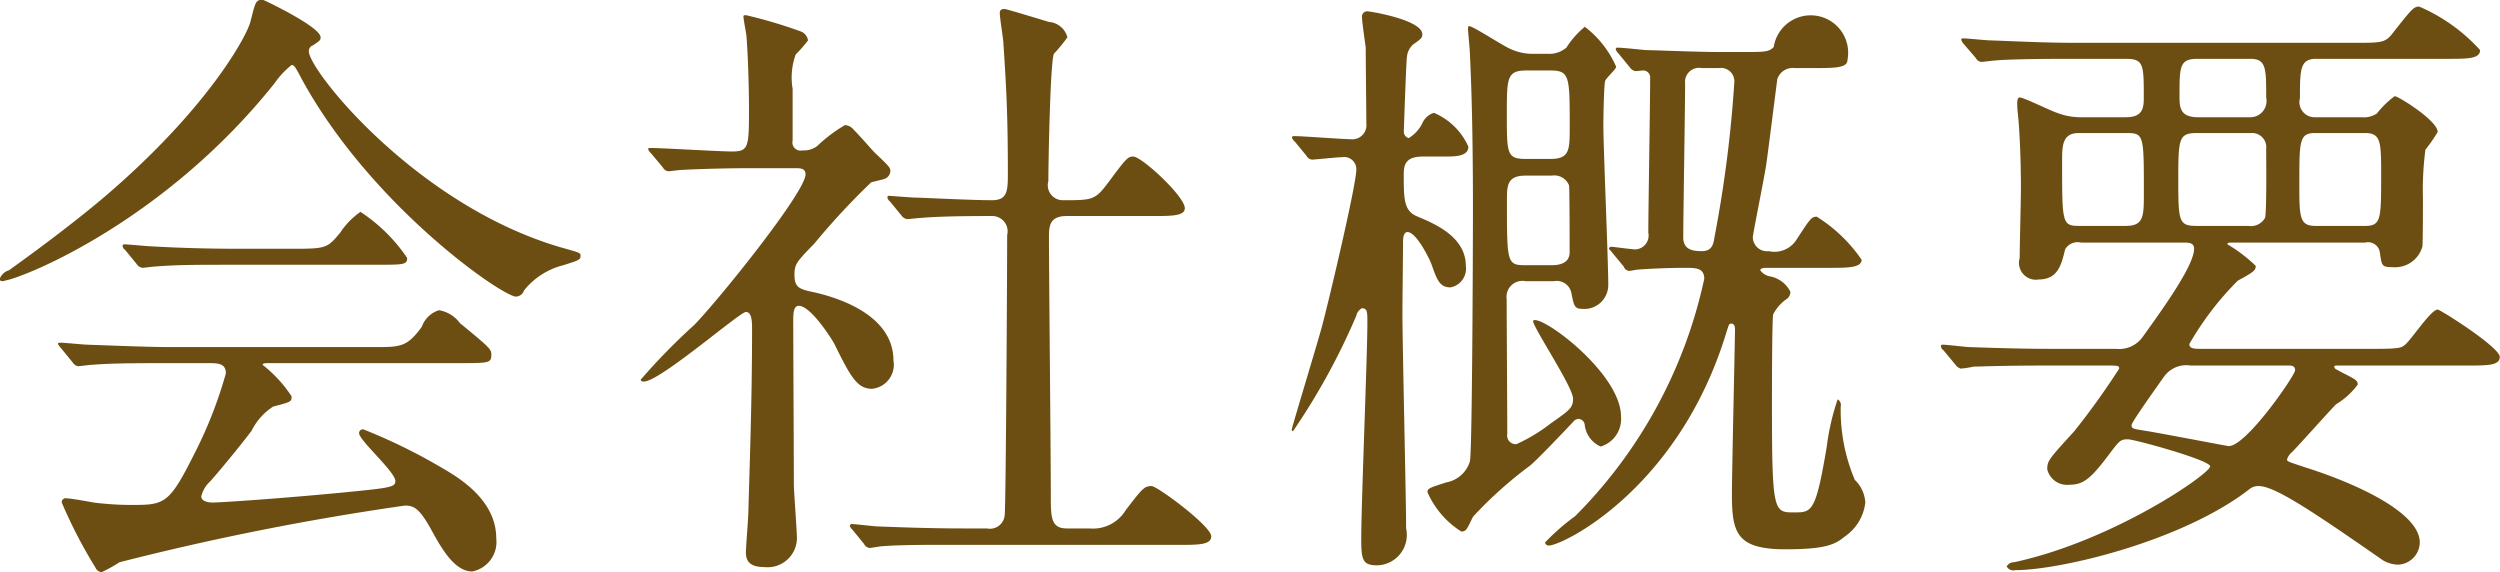 <svg xmlns="http://www.w3.org/2000/svg" width="113.874" height="26.06" viewBox="0 0 113.874 26.06">
  <defs>
    <style>
      .cls-1 {
        fill: #6d4e12;
        fill-rule: evenodd;
      }
    </style>
  </defs>
  <path id="head_19.svg" class="cls-1" d="M643.174,1190.31c1.008-.19,7.308-2.77,12.264-8.98a3.917,3.917,0,0,1,.784-0.84c0.112,0,.168.08,0.476,0.67,3.164,5.77,9.128,9.88,9.744,9.88a0.4,0.4,0,0,0,.364-0.28,3.336,3.336,0,0,1,1.792-1.15c0.7-.22.784-0.25,0.784-0.42,0-.14,0-0.14-0.784-0.36-6.636-1.88-11.592-8.09-11.592-8.96a0.276,0.276,0,0,1,.2-0.28c0.28-.2.336-0.22,0.336-0.36,0-.48-2.6-1.71-2.632-1.71-0.336,0-.336.11-0.56,0.98-0.14.61-1.9,3.95-6.692,8.03-1.82,1.54-4.116,3.17-4.312,3.31a0.648,0.648,0,0,0-.42.39C642.922,1190.37,643.09,1190.34,643.174,1190.31Zm9.212,3.76c0.476,0,.84,0,0.84.47a19.648,19.648,0,0,1-1.456,3.7c-1.148,2.29-1.344,2.29-2.912,2.29a13.955,13.955,0,0,1-1.652-.11c-0.168-.03-1.036-0.19-1.232-0.19a0.18,0.18,0,0,0-.224.19,22.235,22.235,0,0,0,1.54,2.97,0.323,0.323,0,0,0,.28.2,6.575,6.575,0,0,0,.812-0.45,122.568,122.568,0,0,1,12.992-2.58c0.392,0,.644.09,1.176,1.04,0.5,0.92,1.092,1.96,1.9,1.96a1.369,1.369,0,0,0,1.092-1.51c0-1.77-1.736-2.78-2.492-3.22a25.613,25.613,0,0,0-3.556-1.74,0.169,0.169,0,0,0-.2.17c0,0.33,1.652,1.76,1.652,2.18,0,0.28-.224.31-2.24,0.51-3.108.3-5.74,0.47-6.1,0.47-0.112,0-.5-0.03-0.5-0.28a1.346,1.346,0,0,1,.392-0.67c0.168-.17,1.316-1.54,1.9-2.32a2.8,2.8,0,0,1,.98-1.1c0.84-.22.84-0.22,0.84-0.47a5.991,5.991,0,0,0-1.316-1.43c0-.08.112-0.08,0.392-0.08h8.568c1.316,0,1.456,0,1.456-.37,0-.25,0-0.28-1.428-1.45a1.5,1.5,0,0,0-.952-0.59,1.2,1.2,0,0,0-.784.75c-0.672.93-.98,0.93-2.156,0.93h-9.24c-0.98,0-2.464-.06-3.836-0.11-0.168,0-1.036-.09-1.232-0.09-0.056,0-.112,0-0.112.06a1.141,1.141,0,0,0,.14.19l0.532,0.65a0.348,0.348,0,0,0,.252.17c0.084,0,.5-0.06.588-0.06,0.756-.06,1.456-0.08,3.528-0.08h1.764Zm1.288-5.21c-1.12,0-2.464-.03-3.836-0.11-0.168,0-1.036-.09-1.232-0.09a0.071,0.071,0,0,0-.084.06,0.228,0.228,0,0,0,.112.19l0.532,0.65a0.405,0.405,0,0,0,.252.17c0.084,0,.5-0.06.588-0.06,1.036-.08,1.848-0.08,3.556-0.08H660c1.344,0,1.484,0,1.484-.31a7.566,7.566,0,0,0-2.128-2.1,3.525,3.525,0,0,0-.924.95c-0.56.67-.616,0.73-1.988,0.73h-2.772Zm28.616,13.44a0.347,0.347,0,0,0,.252.19c0.084,0,.5-0.08.588-0.08,0.98-.08,2.856-0.06,3.528-0.06h9.94c0.924,0,1.512,0,1.512-.39,0-.47-2.464-2.29-2.716-2.29-0.336,0-.42.11-1.176,1.09a1.74,1.74,0,0,1-1.652.84H691.53c-0.728,0-.728-0.51-0.728-1.54,0-1.88-.084-10.08-0.084-11.76,0-.51.056-0.93,0.812-0.93h3.892c0.9,0,1.484,0,1.484-.36,0-.53-1.96-2.35-2.352-2.35-0.252,0-.336.11-1.148,1.2-0.588.79-.728,0.79-2.044,0.79a0.683,0.683,0,0,1-.672-0.87c0-.76.084-5.41,0.252-5.8a7.258,7.258,0,0,0,.616-0.75,0.937,0.937,0,0,0-.84-0.7c-0.2-.06-1.932-0.59-2.016-0.59-0.168,0-.224.05-0.224,0.19,0,0.23.168,1.21,0.168,1.43,0.14,2.1.2,3.36,0.2,5.94,0,0.78-.056,1.15-0.728,1.15-0.952,0-3.22-.12-3.5-0.12-0.14,0-1.148-.08-1.176-0.08a0.067,0.067,0,0,0-.084.06,0.267,0.267,0,0,0,.112.19l0.532,0.65a0.381,0.381,0,0,0,.252.16c0.112,0,.5-0.05.588-0.05,0.98-.09,2.6-0.09,3.3-0.09a0.7,0.7,0,0,1,.672.87c0,1.46-.056,12.24-0.112,12.74a0.674,0.674,0,0,1-.812.62H686.8c-1.568,0-3.024-.06-3.836-0.09-0.2,0-1.064-.11-1.232-0.11a0.092,0.092,0,0,0-.084.09,0.348,0.348,0,0,0,.112.16Zm-9.156-17.14a0.306,0.306,0,0,0,.252.17c0.084,0,.5-0.06.588-0.06,0.98-.05,2.156-0.08,3.248-0.08h1.96c0.252,0,.448.03,0.448,0.28,0,0.81-3.948,5.71-5.068,6.86a28.462,28.462,0,0,0-2.436,2.49c0,0.09.084,0.09,0.14,0.09,0.728,0,4.368-3.17,4.648-3.17s0.28,0.48.28,0.79c0,3.3-.112,6.21-0.168,8.28,0,0.31-.112,1.6-0.112,1.88,0,0.39.168,0.67,0.84,0.67a1.337,1.337,0,0,0,1.484-1.29c0-.39-0.14-2.12-0.14-2.49,0-1.15-.028-6.33-0.028-7.39,0-.34,0-0.73.252-0.73,0.532,0,1.456,1.43,1.624,1.74,0.728,1.48,1.036,2.04,1.708,2.04a1.1,1.1,0,0,0,.98-1.29c0-2.12-2.632-2.88-3.584-3.1-0.672-.14-0.924-0.2-0.924-0.79,0-.5.084-0.59,0.9-1.43a32.522,32.522,0,0,1,2.6-2.8c0.084-.02.476-0.11,0.56-0.14a0.4,0.4,0,0,0,.308-0.36c0-.17-0.056-0.22-0.672-0.81-0.084-.06-0.672-0.76-1.008-1.09a0.513,0.513,0,0,0-.392-0.2,6.851,6.851,0,0,0-1.26.95,0.99,0.99,0,0,1-.672.2,0.371,0.371,0,0,1-.448-0.45v-2.35a3.085,3.085,0,0,1,.14-1.57,5.722,5.722,0,0,0,.56-0.64,0.511,0.511,0,0,0-.308-0.4,21.874,21.874,0,0,0-2.52-.75c-0.028,0-.112,0-0.112.05,0,0.17.14,0.82,0.14,0.96,0.084,1.06.112,2.71,0.112,3.13,0,1.88,0,2.07-.784,2.07-0.588,0-3.164-.16-3.7-0.16-0.028,0-.112,0-0.112.05a0.546,0.546,0,0,0,.14.2Zm40.572,5.18a0.68,0.68,0,0,1,.812.56c0.112,0.56.14,0.7,0.5,0.7a1.091,1.091,0,0,0,1.176-1.09c0-1.15-.224-6.24-0.224-7.31,0-.25.028-1.87,0.084-1.99,0.056-.14.5-0.53,0.5-0.64a4.61,4.61,0,0,0-1.428-1.82,4,4,0,0,0-.84.95,1.21,1.21,0,0,1-.868.28h-0.56a2.415,2.415,0,0,1-1.12-.22c-0.336-.14-1.708-1.04-1.876-1.04-0.056,0-.056.06-0.056,0.11,0,0.17.084,0.96,0.084,1.12,0.112,2.27.14,4.82,0.14,7.12,0,1.14-.028,11.11-0.14,11.48a1.375,1.375,0,0,1-1.064.95c-0.784.25-.868,0.28-0.868,0.45a4.029,4.029,0,0,0,1.54,1.79c0.224,0,.252-0.09.532-0.67a18.537,18.537,0,0,1,2.6-2.33c0.308-.25,1.54-1.54,1.96-1.99a0.347,0.347,0,0,1,.252-0.14,0.3,0.3,0,0,1,.28.28,1.224,1.224,0,0,0,.728.98,1.312,1.312,0,0,0,.924-1.37c0-1.87-3.276-4.39-3.92-4.39-0.028,0-.084,0-0.084.05,0,0.28,1.82,3,1.82,3.53,0,0.42-.168.53-1.008,1.12a7.729,7.729,0,0,1-1.568.95,0.393,0.393,0,0,1-.42-0.47c0-.96-0.028-5.27-0.028-6.14a0.724,0.724,0,0,1,.868-0.81h1.26Zm-0.168-9.6c0.9,0,.9.25,0.9,2.55,0,1.09,0,1.48-.9,1.48h-1.064c-0.9,0-.9-0.2-0.9-2.04,0-1.66,0-1.99.9-1.99h1.064Zm0.084,4.79a0.722,0.722,0,0,1,.784.44c0.028,0.12.028,2.69,0.028,3.03,0,0.14,0,.61-0.812.61h-1.176c-0.868,0-.868-0.08-0.868-2.94,0-.67,0-1.14.84-1.14h1.2Zm12.628,4.2c0.84,0,1.484,0,1.484-.37a6.936,6.936,0,0,0-2.044-1.96c-0.252,0-.308.11-0.952,1.09a1.182,1.182,0,0,1-1.232.48,0.649,0.649,0,0,1-.728-0.64c0-.14.56-2.89,0.616-3.34,0.084-.58.448-3.47,0.5-3.86a0.74,0.74,0,0,1,.784-0.5h0.9c0.924,0,1.512,0,1.512-.37a1.706,1.706,0,1,0-3.36-.59c-0.224.23-.364,0.23-1.568,0.23h-0.728c-1.148,0-2.408-.06-3.556-0.09-0.2-.02-1.064-0.11-1.26-0.11a0.067,0.067,0,0,0-.084.06,0.342,0.342,0,0,0,.112.19l0.532,0.65a0.405,0.405,0,0,0,.252.17c0.056,0,.308-0.03.364-0.03a0.316,0.316,0,0,1,.308.33c0,1.12-.084,6.05-0.084,7.06a0.632,0.632,0,0,1-.588.76c-0.168,0-1.008-.12-1.092-0.12a0.1,0.1,0,0,0-.112.09c0,0.03.084,0.08,0.14,0.17l0.532,0.64a0.29,0.29,0,0,0,.252.2c0.056,0,.336-0.06.392-0.06,0.42-.03,1.232-0.08,2.212-0.08,0.448,0,.812.02,0.812,0.5a21.772,21.772,0,0,1-5.88,10.81,10.035,10.035,0,0,0-1.372,1.2,0.171,0.171,0,0,0,.168.14c0.644,0,5.936-2.6,8.092-9.71,0.112-.34.112-0.4,0.224-0.4,0.168,0,.168.2,0.168,0.31,0,0.37-.14,6.5-0.14,7.45,0,1.76.2,2.52,2.436,2.52,1.848,0,2.268-.22,2.716-0.59a2.162,2.162,0,0,0,.924-1.54,1.553,1.553,0,0,0-.476-1.03,8.1,8.1,0,0,1-.644-3.34,0.3,0.3,0,0,0-.14-0.33,10.933,10.933,0,0,0-.5,2.18c-0.5,2.97-.672,2.97-1.484,2.97-0.924,0-1.008,0-1.008-4.87,0-.51,0-3.92.056-4.15a1.885,1.885,0,0,1,.644-0.72,0.415,0.415,0,0,0,.14-0.31,1.311,1.311,0,0,0-.924-0.7,0.688,0.688,0,0,1-.448-0.28c0-.11.224-0.11,0.308-0.11h2.828Zm-5.012-9.1a0.61,0.61,0,0,1,.7.61,56.7,56.7,0,0,1-.9,7.06c-0.056.36-.112,0.67-0.588,0.67-0.392,0-.84-0.06-0.84-0.62,0-1,.084-5.93.084-7.02a0.64,0.64,0,0,1,.756-0.7h0.784Zm-18.788,4a0.306,0.306,0,0,0,.252.17c0.14,0,1.148-.11,1.372-0.11a0.553,0.553,0,0,1,.644.56c0,0.7-1.26,6.02-1.568,7.16-0.14.54-1.372,4.6-1.372,4.68a0.062,0.062,0,0,0,.056.08,30.38,30.38,0,0,0,2.884-5.26,0.511,0.511,0,0,1,.252-0.34c0.252,0,.252.17,0.252,0.68,0,1.4-.28,8.26-0.28,9.8,0,0.98.056,1.23,0.728,1.23a1.383,1.383,0,0,0,1.316-1.68c0-1.4-.168-8.29-0.168-9.86,0-.45.028-2.71,0.028-3.22,0-.05,0-0.42.2-0.42,0.42,0,1.036,1.29,1.092,1.46,0.252,0.7.364,1.06,0.868,1.06a0.866,0.866,0,0,0,.7-0.98c0-1.34-1.456-1.93-2.184-2.24-0.644-.25-0.644-0.78-0.644-1.96,0-.53.2-0.78,0.9-0.78h0.98c0.448,0,1.064,0,1.064-.45a3,3,0,0,0-1.568-1.54,0.836,0.836,0,0,0-.532.48,1.647,1.647,0,0,1-.616.67,0.3,0.3,0,0,1-.224-0.28c0-.11.112-3.31,0.14-3.39a0.85,0.85,0,0,1,.28-0.59c0.392-.28.42-0.31,0.42-0.47,0-.65-2.352-1.04-2.464-1.04a0.239,0.239,0,0,0-.28.28c0,0.2.14,1.15,0.168,1.37,0,0.56.028,3,.028,3.45a0.644,0.644,0,0,1-.728.72c-0.364,0-2.156-.14-2.548-0.14-0.056,0-.112,0-0.112.06a0.376,0.376,0,0,0,.14.2Zm35.2-1.76a2.913,2.913,0,0,1-1.008-.2c-0.28-.08-1.512-0.7-1.708-0.7-0.112,0-.112.2-0.112,0.28a3.584,3.584,0,0,0,.028.45c0.084,0.78.14,2.15,0.14,3.44,0,0.45-.056,2.63-0.056,3.14a0.769,0.769,0,0,0,.868.98c0.868,0,1.036-.67,1.2-1.37a0.66,0.66,0,0,1,.728-0.31h4.648c0.252,0,.5,0,0.5.28,0,0.75-1.344,2.63-2.352,4.03a1.309,1.309,0,0,1-1.2.53h-2.8c-1.316,0-2.492-.03-3.864-0.08-0.168,0-1.036-.11-1.232-0.11a0.07,0.07,0,0,0-.084.08,0.231,0.231,0,0,0,.112.17l0.532,0.64a0.494,0.494,0,0,0,.252.2,3.983,3.983,0,0,0,.588-0.09c0.28,0,1.092-.05,3.556-0.05h2.436c0.588,0,.644,0,0.644.14a34.146,34.146,0,0,1-2.044,2.85c-1.176,1.29-1.232,1.35-1.232,1.74a0.928,0.928,0,0,0,1.008.7c0.644,0,.98-0.28,1.82-1.4,0.448-.59.5-0.67,0.84-0.67,0.308,0,3.752.95,3.752,1.23,0,0.34-4.4,3.39-8.932,4.37a0.377,0.377,0,0,0-.336.19,0.345,0.345,0,0,0,.392.17c2.044,0,7.588-1.31,10.64-3.67a0.639,0.639,0,0,1,.448-0.16c0.728,0,2.436,1.14,5.656,3.38a1.456,1.456,0,0,0,.672.2,1.028,1.028,0,0,0,1.008-1.01c0-1.37-2.912-2.69-5.18-3.41-0.784-.26-0.868-0.28-0.868-0.37a0.677,0.677,0,0,1,.224-0.33c0.308-.31,1.68-1.85,2.016-2.19a3.36,3.36,0,0,0,.98-0.89c0-.2-0.084-0.23-0.784-0.59-0.252-.14-0.28-0.14-0.28-0.23,0-.05.028-0.05,0.252-0.05h5.8c0.924,0,1.484,0,1.484-.39,0-.45-2.716-2.16-2.828-2.16-0.308,0-1.2,1.37-1.484,1.6-0.168.14-.224,0.19-1.4,0.19h-7.812c-0.392,0-.616,0-0.616-0.22a13.682,13.682,0,0,1,2.212-2.89c0.728-.39.812-0.47,0.812-0.67a6.867,6.867,0,0,0-1.288-.98c0-.08.028-0.08,0.308-0.08h5.964a0.541,0.541,0,0,1,.672.47c0.084,0.59.084,0.65,0.588,0.65a1.29,1.29,0,0,0,1.344-.93c0.028-.02.028-2.01,0.028-2.18a14.292,14.292,0,0,1,.112-2.24,7.022,7.022,0,0,0,.56-0.81c0-.51-1.792-1.63-1.96-1.63a4.362,4.362,0,0,0-.812.79,1.038,1.038,0,0,1-.672.17H748.4a0.689,0.689,0,0,1-.7-0.87c0-1.29,0-1.79.728-1.79h5.992c0.924,0,1.484,0,1.484-.4a8,8,0,0,0-2.772-1.98c-0.252,0-.336.11-1.176,1.17-0.364.48-.5,0.48-1.764,0.48H737.45c-1.316,0-2.464-.06-3.836-0.11-0.2,0-1.036-.09-1.232-0.09-0.084,0-.112,0-0.112.06a0.514,0.514,0,0,0,.112.19l0.56,0.65a0.306,0.306,0,0,0,.252.17c0.084,0,.476-0.06.588-0.06,0.252-.03,1.064-0.08,3.528-0.08h2.464c0.812,0,.812.28,0.812,1.73,0,0.45,0,.93-0.812.93h-2.128Zm7.812,0.72a0.649,0.649,0,0,1,.7.73c0,0.42.028,2.97-.056,3.14a0.739,0.739,0,0,1-.756.36h-2.352c-0.812,0-.84-0.19-0.84-2.1s0.028-2.13.868-2.13h2.436Zm-0.028-3.38c0.728,0,.728.42,0.728,1.76a0.742,0.742,0,0,1-.728.9h-2.38c-0.84,0-.84-0.48-0.84-0.98,0-1.32,0-1.68.812-1.68h2.408Zm5.236,3.38c0.728,0,.728.42,0.728,1.94,0,1.96,0,2.29-.728,2.29H748.4c-0.728,0-.728-0.42-0.728-1.93,0-1.96,0-2.3.728-2.3h2.268Zm-10.92,0c0.84,0,.84.03,0.84,2.69,0,1.12,0,1.54-.84,1.54h-2.072c-0.812,0-.812-0.08-0.812-2.91,0-.73,0-1.32.756-1.32h2.128Zm7.42,10.59c0.14,0,.308,0,0.308.22s-2.212,3.45-3.024,3.45c-0.056,0-3.276-.62-3.808-0.7-0.56-.09-0.616-0.09-0.616-0.26,0-.14,1.344-2.01,1.484-2.21a1.242,1.242,0,0,1,1.2-.5h4.452Z" transform="translate(-642.938 -1177.53)"/>
</svg>
